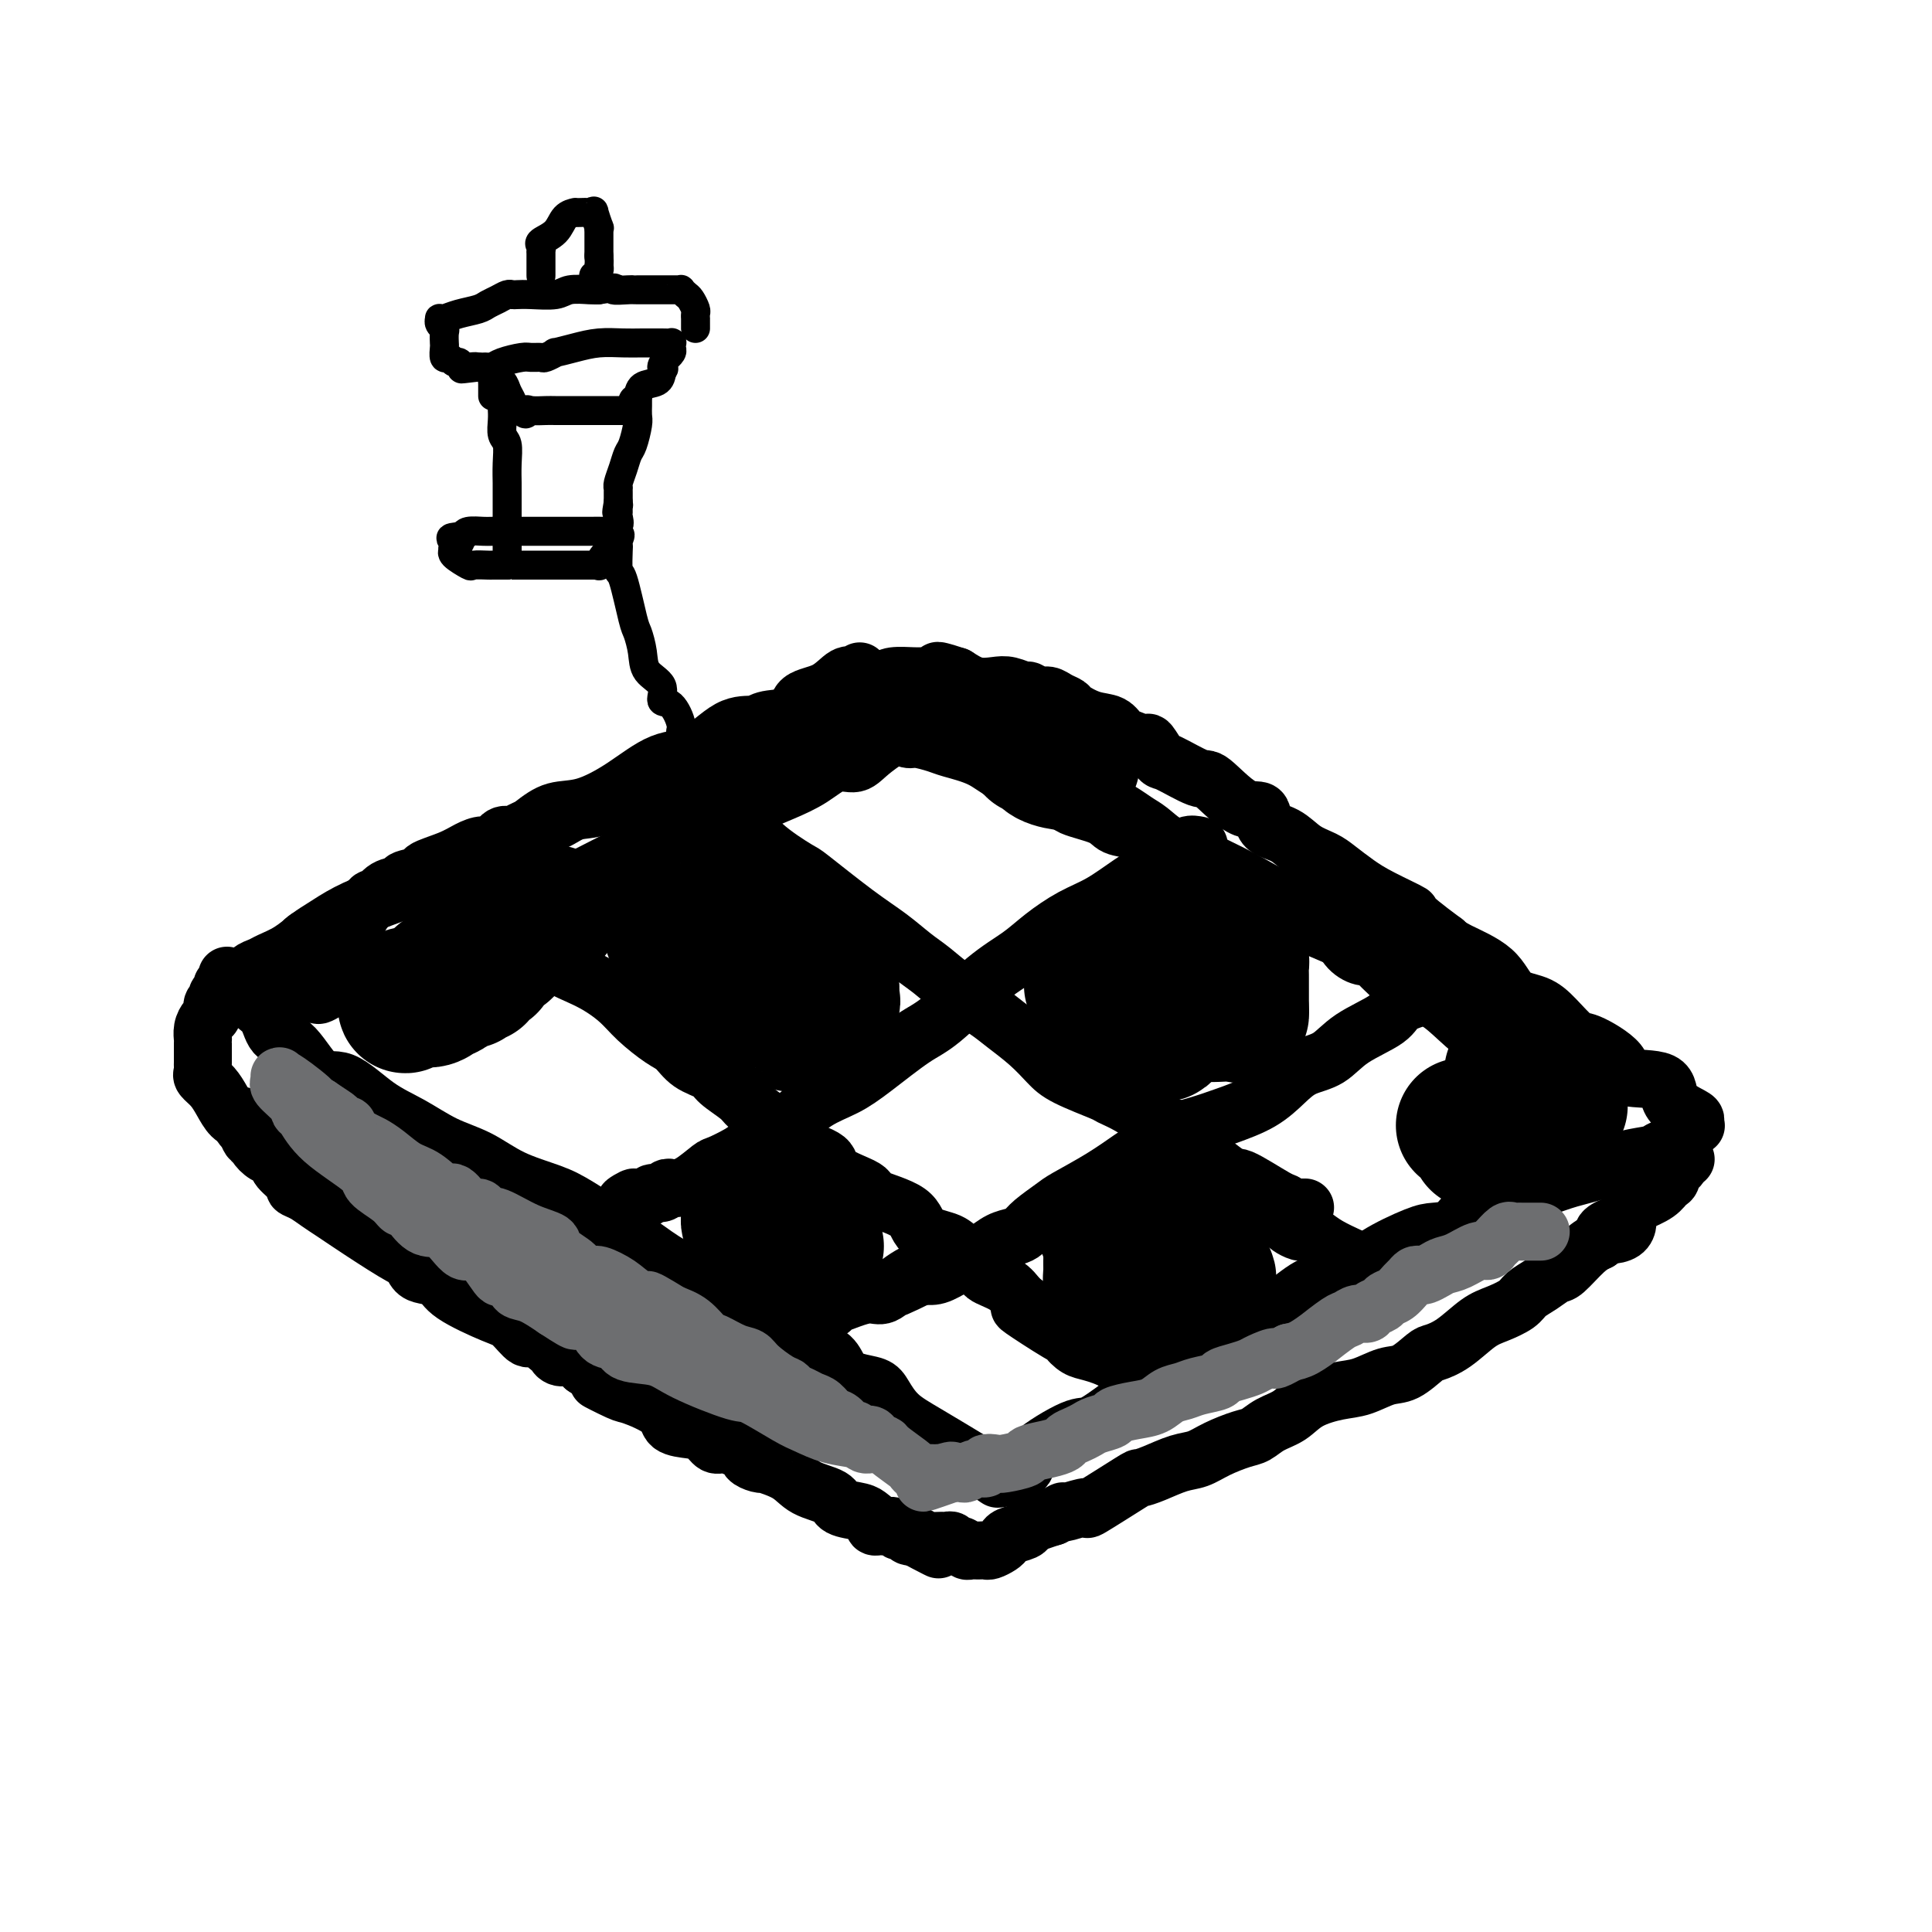 <svg viewBox='0 0 400 400' version='1.1' xmlns='http://www.w3.org/2000/svg' xmlns:xlink='http://www.w3.org/1999/xlink'><g fill='none' stroke='rgb(0,0,0)' stroke-width='12' stroke-linecap='round' stroke-linejoin='round'><path d='M178,139c-0.279,0.504 -0.557,1.007 -1,1c-0.443,-0.007 -1.050,-0.525 -2,0c-0.950,0.525 -2.245,2.092 -4,3c-1.755,0.908 -3.972,1.156 -5,2c-1.028,0.844 -0.867,2.282 -2,3c-1.133,0.718 -3.560,0.714 -5,1c-1.440,0.286 -1.894,0.862 -3,1c-1.106,0.138 -2.864,-0.162 -5,1c-2.136,1.162 -4.650,3.788 -7,5c-2.350,1.212 -4.534,1.012 -7,2c-2.466,0.988 -5.212,3.166 -8,5c-2.788,1.834 -5.619,3.325 -8,4c-2.381,0.675 -4.313,0.533 -6,1c-1.687,0.467 -3.130,1.542 -5,3c-1.870,1.458 -4.168,3.300 -6,4c-1.832,0.700 -3.199,0.259 -5,1c-1.801,0.741 -4.037,2.664 -6,4c-1.963,1.336 -3.655,2.086 -6,3c-2.345,0.914 -5.344,1.992 -8,3c-2.656,1.008 -4.970,1.948 -7,3c-2.030,1.052 -3.775,2.218 -5,3c-1.225,0.782 -1.929,1.179 -3,2c-1.071,0.821 -2.507,2.066 -4,3c-1.493,0.934 -3.041,1.556 -4,2c-0.959,0.444 -1.329,0.710 -2,1c-0.671,0.290 -1.644,0.603 -2,1c-0.356,0.397 -0.096,0.876 0,1c0.096,0.124 0.027,-0.107 0,0c-0.027,0.107 -0.014,0.554 0,1'/><path d='M52,203c-3.051,2.530 -0.677,1.856 0,2c0.677,0.144 -0.343,1.105 0,2c0.343,0.895 2.049,1.724 3,3c0.951,1.276 1.148,2.999 2,4c0.852,1.001 2.361,1.281 4,3c1.639,1.719 3.409,4.876 5,6c1.591,1.124 3.004,0.214 5,1c1.996,0.786 4.575,3.267 7,5c2.425,1.733 4.696,2.719 7,4c2.304,1.281 4.639,2.858 7,4c2.361,1.142 4.746,1.850 7,3c2.254,1.150 4.376,2.743 7,4c2.624,1.257 5.748,2.177 8,3c2.252,0.823 3.631,1.550 6,3c2.369,1.450 5.727,3.624 8,5c2.273,1.376 3.460,1.955 5,3c1.540,1.045 3.434,2.556 6,4c2.566,1.444 5.806,2.820 8,4c2.194,1.180 3.344,2.163 5,3c1.656,0.837 3.819,1.526 6,3c2.181,1.474 4.382,3.733 6,5c1.618,1.267 2.654,1.544 4,2c1.346,0.456 3.004,1.093 4,2c0.996,0.907 1.332,2.084 2,3c0.668,0.916 1.668,1.573 3,2c1.332,0.427 2.995,0.626 4,1c1.005,0.374 1.352,0.925 2,2c0.648,1.075 1.598,2.674 3,4c1.402,1.326 3.258,2.379 6,4c2.742,1.621 6.371,3.811 10,6'/><path d='M202,303c7.384,5.174 3.846,2.610 3,2c-0.846,-0.610 1.002,0.736 2,1c0.998,0.264 1.146,-0.553 2,-1c0.854,-0.447 2.414,-0.523 3,-1c0.586,-0.477 0.199,-1.356 2,-3c1.801,-1.644 5.789,-4.054 8,-5c2.211,-0.946 2.646,-0.428 4,-1c1.354,-0.572 3.628,-2.234 6,-4c2.372,-1.766 4.842,-3.634 7,-5c2.158,-1.366 4.005,-2.229 5,-3c0.995,-0.771 1.139,-1.450 2,-2c0.861,-0.550 2.440,-0.970 4,-2c1.560,-1.030 3.102,-2.669 5,-4c1.898,-1.331 4.152,-2.354 6,-3c1.848,-0.646 3.289,-0.916 5,-2c1.711,-1.084 3.692,-2.984 6,-4c2.308,-1.016 4.943,-1.149 7,-2c2.057,-0.851 3.536,-2.421 6,-4c2.464,-1.579 5.912,-3.169 8,-4c2.088,-0.831 2.818,-0.903 4,-1c1.182,-0.097 2.818,-0.218 4,-1c1.182,-0.782 1.909,-2.223 3,-3c1.091,-0.777 2.545,-0.888 4,-1'/><path d='M308,250c8.752,-4.225 4.131,-2.288 4,-2c-0.131,0.288 4.227,-1.075 7,-2c2.773,-0.925 3.959,-1.414 6,-2c2.041,-0.586 4.936,-1.271 7,-2c2.064,-0.729 3.297,-1.504 5,-2c1.703,-0.496 3.876,-0.714 5,-1c1.124,-0.286 1.200,-0.641 2,-1c0.800,-0.359 2.323,-0.723 3,-1c0.677,-0.277 0.507,-0.466 1,-1c0.493,-0.534 1.649,-1.414 2,-2c0.351,-0.586 -0.102,-0.877 0,-1c0.102,-0.123 0.758,-0.079 1,0c0.242,0.079 0.068,0.192 0,0c-0.068,-0.192 -0.030,-0.691 0,-1c0.030,-0.309 0.052,-0.430 -1,-1c-1.052,-0.570 -3.178,-1.590 -4,-3c-0.822,-1.410 -0.340,-3.212 -2,-4c-1.660,-0.788 -5.462,-0.563 -7,-1c-1.538,-0.437 -0.811,-1.535 -2,-3c-1.189,-1.465 -4.293,-3.296 -6,-4c-1.707,-0.704 -2.018,-0.281 -3,-1c-0.982,-0.719 -2.637,-2.581 -4,-4c-1.363,-1.419 -2.434,-2.397 -4,-3c-1.566,-0.603 -3.626,-0.832 -5,-2c-1.374,-1.168 -2.062,-3.276 -4,-5c-1.938,-1.724 -5.125,-3.064 -7,-4c-1.875,-0.936 -2.437,-1.468 -3,-2'/><path d='M299,195c-9.177,-6.784 -6.621,-5.743 -7,-6c-0.379,-0.257 -3.693,-1.811 -6,-3c-2.307,-1.189 -3.606,-2.013 -5,-3c-1.394,-0.987 -2.882,-2.135 -4,-3c-1.118,-0.865 -1.866,-1.445 -3,-2c-1.134,-0.555 -2.653,-1.086 -4,-2c-1.347,-0.914 -2.522,-2.211 -4,-3c-1.478,-0.789 -3.260,-1.070 -4,-2c-0.740,-0.930 -0.440,-2.509 -1,-3c-0.560,-0.491 -1.980,0.106 -4,-1c-2.020,-1.106 -4.639,-3.916 -6,-5c-1.361,-1.084 -1.462,-0.444 -3,-1c-1.538,-0.556 -4.513,-2.310 -6,-3c-1.487,-0.690 -1.487,-0.316 -2,-1c-0.513,-0.684 -1.539,-2.425 -2,-3c-0.461,-0.575 -0.355,0.016 -1,0c-0.645,-0.016 -2.040,-0.638 -3,-1c-0.960,-0.362 -1.485,-0.464 -2,-1c-0.515,-0.536 -1.020,-1.505 -2,-2c-0.980,-0.495 -2.437,-0.515 -4,-1c-1.563,-0.485 -3.233,-1.435 -4,-2c-0.767,-0.565 -0.629,-0.744 -1,-1c-0.371,-0.256 -1.249,-0.589 -2,-1c-0.751,-0.411 -1.373,-0.898 -2,-1c-0.627,-0.102 -1.258,0.183 -2,0c-0.742,-0.183 -1.594,-0.832 -2,-1c-0.406,-0.168 -0.366,0.146 -1,0c-0.634,-0.146 -1.943,-0.750 -3,-1c-1.057,-0.250 -1.861,-0.144 -3,0c-1.139,0.144 -2.611,0.327 -4,0c-1.389,-0.327 -2.694,-1.163 -4,-2'/><path d='M198,140c-6.594,-2.166 -3.080,-0.580 -2,0c1.080,0.580 -0.275,0.156 -1,0c-0.725,-0.156 -0.821,-0.042 -1,0c-0.179,0.042 -0.443,0.014 -1,0c-0.557,-0.014 -1.408,-0.014 -2,0c-0.592,0.014 -0.924,0.042 -2,0c-1.076,-0.042 -2.896,-0.153 -4,0c-1.104,0.153 -1.493,0.571 -2,1c-0.507,0.429 -1.132,0.869 -2,1c-0.868,0.131 -1.978,-0.045 -3,0c-1.022,0.045 -1.954,0.312 -3,1c-1.046,0.688 -2.206,1.796 -3,2c-0.794,0.204 -1.223,-0.496 -2,0c-0.777,0.496 -1.903,2.189 -3,3c-1.097,0.811 -2.164,0.740 -3,1c-0.836,0.260 -1.441,0.850 -2,1c-0.559,0.150 -1.071,-0.139 -2,0c-0.929,0.139 -2.274,0.707 -3,1c-0.726,0.293 -0.834,0.313 -2,1c-1.166,0.687 -3.392,2.042 -5,3c-1.608,0.958 -2.598,1.517 -3,2c-0.402,0.483 -0.215,0.888 -1,1c-0.785,0.112 -2.542,-0.069 -4,0c-1.458,0.069 -2.618,0.390 -4,1c-1.382,0.610 -2.988,1.510 -4,2c-1.012,0.490 -1.432,0.568 -2,1c-0.568,0.432 -1.284,1.216 -2,2'/><path d='M130,164c-7.527,3.362 -3.843,1.268 -3,1c0.843,-0.268 -1.153,1.290 -3,2c-1.847,0.710 -3.544,0.573 -5,1c-1.456,0.427 -2.669,1.419 -4,2c-1.331,0.581 -2.779,0.752 -4,1c-1.221,0.248 -2.213,0.574 -3,1c-0.787,0.426 -1.368,0.954 -2,1c-0.632,0.046 -1.314,-0.388 -2,0c-0.686,0.388 -1.377,1.599 -2,2c-0.623,0.401 -1.178,-0.009 -2,0c-0.822,0.009 -1.909,0.436 -3,1c-1.091,0.564 -2.185,1.265 -4,2c-1.815,0.735 -4.352,1.505 -5,2c-0.648,0.495 0.594,0.715 0,1c-0.594,0.285 -3.024,0.636 -4,1c-0.976,0.364 -0.499,0.742 -1,1c-0.501,0.258 -1.981,0.398 -3,1c-1.019,0.602 -1.578,1.668 -2,2c-0.422,0.332 -0.706,-0.071 -1,0c-0.294,0.071 -0.596,0.614 -1,1c-0.404,0.386 -0.910,0.614 -1,1c-0.090,0.386 0.236,0.930 0,1c-0.236,0.070 -1.034,-0.335 -2,0c-0.966,0.335 -2.101,1.409 -3,2c-0.899,0.591 -1.561,0.698 -2,1c-0.439,0.302 -0.656,0.799 -1,1c-0.344,0.201 -0.814,0.105 -1,0c-0.186,-0.105 -0.089,-0.221 0,0c0.089,0.221 0.168,0.777 0,1c-0.168,0.223 -0.584,0.111 -1,0'/><path d='M65,194c-3.786,2.107 -1.750,0.375 -1,0c0.750,-0.375 0.214,0.607 0,1c-0.214,0.393 -0.107,0.196 0,0'/><path d='M47,202c-0.033,0.303 -0.065,0.606 0,1c0.065,0.394 0.229,0.879 0,1c-0.229,0.121 -0.850,-0.123 -1,0c-0.150,0.123 0.171,0.614 0,1c-0.171,0.386 -0.833,0.666 -1,1c-0.167,0.334 0.162,0.722 0,1c-0.162,0.278 -0.814,0.446 -1,1c-0.186,0.554 0.094,1.492 0,2c-0.094,0.508 -0.561,0.584 -1,1c-0.439,0.416 -0.850,1.171 -1,2c-0.150,0.829 -0.040,1.731 0,2c0.040,0.269 0.011,-0.097 0,0c-0.011,0.097 -0.003,0.656 0,1c0.003,0.344 0.001,0.474 0,1c-0.001,0.526 -0.002,1.450 0,2c0.002,0.550 0.006,0.727 0,1c-0.006,0.273 -0.024,0.642 0,1c0.024,0.358 0.089,0.705 0,1c-0.089,0.295 -0.333,0.538 0,1c0.333,0.462 1.241,1.144 2,2c0.759,0.856 1.367,1.886 2,3c0.633,1.114 1.290,2.311 2,3c0.710,0.689 1.471,0.871 2,1c0.529,0.129 0.824,0.204 1,1c0.176,0.796 0.231,2.311 1,3c0.769,0.689 2.250,0.552 3,1c0.750,0.448 0.768,1.481 1,2c0.232,0.519 0.678,0.524 1,1c0.322,0.476 0.521,1.422 1,2c0.479,0.578 1.240,0.789 2,1'/><path d='M50,231c-0.208,0.665 -0.416,1.329 0,2c0.416,0.671 1.457,1.347 2,2c0.543,0.653 0.588,1.282 1,2c0.412,0.718 1.191,1.527 2,2c0.809,0.473 1.647,0.612 2,1c0.353,0.388 0.219,1.024 1,2c0.781,0.976 2.476,2.291 3,3c0.524,0.709 -0.121,0.813 0,1c0.121,0.187 1.010,0.457 2,1c0.990,0.543 2.083,1.359 3,2c0.917,0.641 1.660,1.107 3,2c1.340,0.893 3.278,2.215 6,4c2.722,1.785 6.228,4.035 8,5c1.772,0.965 1.810,0.644 2,1c0.190,0.356 0.533,1.388 1,2c0.467,0.612 1.058,0.806 2,1c0.942,0.194 2.235,0.390 3,1c0.765,0.610 1.003,1.635 3,3c1.997,1.365 5.751,3.071 8,4c2.249,0.929 2.991,1.081 4,2c1.009,0.919 2.286,2.604 3,3c0.714,0.396 0.866,-0.498 2,0c1.134,0.498 3.248,2.388 4,3c0.752,0.612 0.140,-0.052 0,0c-0.140,0.052 0.193,0.822 1,1c0.807,0.178 2.088,-0.235 3,0c0.912,0.235 1.456,1.117 2,2'/><path d='M121,283c9.433,6.134 4.017,3.468 3,3c-1.017,-0.468 2.367,1.261 4,2c1.633,0.739 1.515,0.487 3,1c1.485,0.513 4.572,1.791 6,3c1.428,1.209 1.197,2.347 2,3c0.803,0.653 2.641,0.819 4,1c1.359,0.181 2.239,0.377 3,1c0.761,0.623 1.404,1.672 2,2c0.596,0.328 1.147,-0.066 2,0c0.853,0.066 2.009,0.592 3,1c0.991,0.408 1.816,0.696 2,1c0.184,0.304 -0.274,0.622 0,1c0.274,0.378 1.281,0.815 2,1c0.719,0.185 1.149,0.118 1,0c-0.149,-0.118 -0.877,-0.288 0,0c0.877,0.288 3.359,1.033 5,2c1.641,0.967 2.443,2.157 4,3c1.557,0.843 3.871,1.339 5,2c1.129,0.661 1.072,1.487 2,2c0.928,0.513 2.840,0.712 4,1c1.160,0.288 1.567,0.666 2,1c0.433,0.334 0.893,0.624 1,1c0.107,0.376 -0.140,0.837 0,1c0.140,0.163 0.667,0.029 1,0c0.333,-0.029 0.470,0.049 1,0c0.530,-0.049 1.451,-0.223 2,0c0.549,0.223 0.724,0.843 1,1c0.276,0.157 0.651,-0.150 1,0c0.349,0.150 0.671,0.757 1,1c0.329,0.243 0.664,0.121 1,0'/><path d='M189,318c10.479,5.431 2.677,1.508 0,0c-2.677,-1.508 -0.230,-0.601 1,0c1.230,0.601 1.244,0.897 2,1c0.756,0.103 2.253,0.014 3,0c0.747,-0.014 0.743,0.048 1,0c0.257,-0.048 0.776,-0.205 1,0c0.224,0.205 0.154,0.773 0,1c-0.154,0.227 -0.392,0.113 0,0c0.392,-0.113 1.414,-0.226 2,0c0.586,0.226 0.735,0.793 1,1c0.265,0.207 0.648,0.056 1,0c0.352,-0.056 0.675,-0.018 1,0c0.325,0.018 0.651,0.016 1,0c0.349,-0.016 0.721,-0.046 1,0c0.279,0.046 0.464,0.167 1,0c0.536,-0.167 1.424,-0.622 2,-1c0.576,-0.378 0.839,-0.679 1,-1c0.161,-0.321 0.220,-0.663 1,-1c0.780,-0.337 2.281,-0.668 3,-1c0.719,-0.332 0.655,-0.666 1,-1c0.345,-0.334 1.099,-0.667 2,-1c0.901,-0.333 1.951,-0.667 3,-1'/><path d='M218,314c2.473,-1.331 2.155,-1.159 2,-1c-0.155,0.159 -0.149,0.306 1,0c1.149,-0.306 3.439,-1.065 4,-1c0.561,0.065 -0.608,0.953 1,0c1.608,-0.953 5.995,-3.746 8,-5c2.005,-1.254 1.630,-0.969 2,-1c0.370,-0.031 1.485,-0.380 3,-1c1.515,-0.620 3.431,-1.513 5,-2c1.569,-0.487 2.793,-0.567 4,-1c1.207,-0.433 2.399,-1.217 4,-2c1.601,-0.783 3.612,-1.564 5,-2c1.388,-0.436 2.152,-0.526 3,-1c0.848,-0.474 1.779,-1.330 3,-2c1.221,-0.670 2.731,-1.153 4,-2c1.269,-0.847 2.295,-2.056 4,-3c1.705,-0.944 4.089,-1.623 6,-2c1.911,-0.377 3.350,-0.454 5,-1c1.650,-0.546 3.511,-1.562 5,-2c1.489,-0.438 2.607,-0.299 4,-1c1.393,-0.701 3.060,-2.243 4,-3c0.940,-0.757 1.151,-0.731 2,-1c0.849,-0.269 2.334,-0.835 4,-2c1.666,-1.165 3.513,-2.931 5,-4c1.487,-1.069 2.615,-1.443 4,-2c1.385,-0.557 3.027,-1.298 4,-2c0.973,-0.702 1.279,-1.364 2,-2c0.721,-0.636 1.859,-1.245 3,-2c1.141,-0.755 2.285,-1.656 3,-2c0.715,-0.344 1.000,-0.131 2,-1c1.000,-0.869 2.714,-2.820 4,-4c1.286,-1.180 2.143,-1.590 3,-2'/><path d='M331,257c6.183,-4.688 1.642,-2.908 1,-2c-0.642,0.908 2.615,0.944 4,0c1.385,-0.944 0.897,-2.867 1,-4c0.103,-1.133 0.797,-1.474 2,-2c1.203,-0.526 2.914,-1.236 4,-2c1.086,-0.764 1.548,-1.580 2,-2c0.452,-0.420 0.895,-0.442 1,-1c0.105,-0.558 -0.129,-1.652 0,-2c0.129,-0.348 0.622,0.051 1,0c0.378,-0.051 0.640,-0.552 1,-1c0.360,-0.448 0.817,-0.842 1,-1c0.183,-0.158 0.091,-0.079 0,0'/><path d='M95,186c0.260,-0.035 0.520,-0.071 1,0c0.480,0.071 1.179,0.248 2,1c0.821,0.752 1.763,2.080 3,3c1.237,0.920 2.769,1.431 5,3c2.231,1.569 5.160,4.196 8,6c2.840,1.804 5.589,2.786 8,4c2.411,1.214 4.482,2.661 6,4c1.518,1.339 2.484,2.572 4,4c1.516,1.428 3.583,3.053 5,4c1.417,0.947 2.183,1.216 3,2c0.817,0.784 1.684,2.082 3,3c1.316,0.918 3.081,1.454 4,2c0.919,0.546 0.991,1.101 2,2c1.009,0.899 2.954,2.141 4,3c1.046,0.859 1.192,1.335 2,2c0.808,0.665 2.277,1.519 4,3c1.723,1.481 3.699,3.590 6,5c2.301,1.410 4.928,2.123 6,3c1.072,0.877 0.588,1.919 2,3c1.412,1.081 4.721,2.201 6,3c1.279,0.799 0.528,1.277 2,2c1.472,0.723 5.166,1.692 7,3c1.834,1.308 1.809,2.955 3,4c1.191,1.045 3.600,1.486 5,2c1.400,0.514 1.792,1.099 3,2c1.208,0.901 3.231,2.118 4,3c0.769,0.882 0.284,1.430 1,2c0.716,0.570 2.633,1.163 4,2c1.367,0.837 2.183,1.919 3,3'/><path d='M211,269c18.343,13.513 6.200,5.797 2,3c-4.200,-2.797 -0.456,-0.673 1,0c1.456,0.673 0.623,-0.105 1,0c0.377,0.105 1.963,1.093 3,2c1.037,0.907 1.525,1.734 2,2c0.475,0.266 0.938,-0.029 1,0c0.062,0.029 -0.276,0.382 0,1c0.276,0.618 1.166,1.500 2,2c0.834,0.500 1.610,0.617 3,1c1.390,0.383 3.392,1.031 5,2c1.608,0.969 2.823,2.260 4,3c1.177,0.740 2.317,0.930 3,1c0.683,0.070 0.909,0.020 1,0c0.091,-0.020 0.045,-0.010 0,0'/><path d='M147,164c-0.066,-0.202 -0.131,-0.404 0,0c0.131,0.404 0.460,1.415 1,2c0.540,0.585 1.291,0.746 2,1c0.709,0.254 1.377,0.602 2,1c0.623,0.398 1.200,0.847 2,2c0.800,1.153 1.823,3.010 4,5c2.177,1.990 5.510,4.111 7,5c1.490,0.889 1.139,0.544 3,2c1.861,1.456 5.934,4.713 9,7c3.066,2.287 5.125,3.603 7,5c1.875,1.397 3.567,2.876 5,4c1.433,1.124 2.606,1.892 4,3c1.394,1.108 3.010,2.555 5,4c1.990,1.445 4.356,2.889 6,4c1.644,1.111 2.567,1.888 4,3c1.433,1.112 3.376,2.559 5,4c1.624,1.441 2.930,2.874 4,4c1.070,1.126 1.905,1.944 4,3c2.095,1.056 5.450,2.352 7,3c1.550,0.648 1.295,0.650 2,1c0.705,0.350 2.371,1.050 4,2c1.629,0.950 3.223,2.152 5,3c1.777,0.848 3.738,1.343 5,2c1.262,0.657 1.824,1.477 2,2c0.176,0.523 -0.035,0.748 0,1c0.035,0.252 0.317,0.529 1,1c0.683,0.471 1.767,1.134 3,2c1.233,0.866 2.617,1.933 4,3'/><path d='M254,243c1.835,1.388 1.423,0.358 3,1c1.577,0.642 5.142,2.957 7,4c1.858,1.043 2.008,0.815 2,1c-0.008,0.185 -0.173,0.781 0,1c0.173,0.219 0.686,0.059 1,0c0.314,-0.059 0.431,-0.016 1,0c0.569,0.016 1.591,0.005 2,0c0.409,-0.005 0.204,-0.002 0,0'/><path d='M203,143c-0.003,0.406 -0.006,0.813 0,1c0.006,0.187 0.023,0.155 0,1c-0.023,0.845 -0.084,2.569 1,4c1.084,1.431 3.314,2.570 5,4c1.686,1.430 2.829,3.149 4,4c1.171,0.851 2.371,0.832 4,2c1.629,1.168 3.687,3.524 6,5c2.313,1.476 4.881,2.072 7,3c2.119,0.928 3.791,2.188 5,3c1.209,0.812 1.956,1.177 3,2c1.044,0.823 2.383,2.104 4,3c1.617,0.896 3.510,1.405 5,2c1.490,0.595 2.577,1.275 4,2c1.423,0.725 3.182,1.495 6,3c2.818,1.505 6.695,3.746 9,5c2.305,1.254 3.039,1.522 4,2c0.961,0.478 2.148,1.165 3,2c0.852,0.835 1.370,1.817 2,2c0.630,0.183 1.372,-0.433 2,0c0.628,0.433 1.143,1.914 2,3c0.857,1.086 2.055,1.775 3,2c0.945,0.225 1.638,-0.016 2,0c0.362,0.016 0.395,0.289 1,1c0.605,0.711 1.782,1.862 3,3c1.218,1.138 2.477,2.265 4,3c1.523,0.735 3.312,1.078 5,2c1.688,0.922 3.277,2.422 5,4c1.723,1.578 3.579,3.232 5,4c1.421,0.768 2.406,0.648 3,1c0.594,0.352 0.797,1.176 1,2'/><path d='M311,218c6.505,4.937 2.268,2.781 1,2c-1.268,-0.781 0.434,-0.186 1,0c0.566,0.186 -0.003,-0.037 0,0c0.003,0.037 0.578,0.335 1,1c0.422,0.665 0.691,1.699 1,2c0.309,0.301 0.657,-0.129 1,0c0.343,0.129 0.679,0.818 1,1c0.321,0.182 0.625,-0.143 1,0c0.375,0.143 0.821,0.755 1,1c0.179,0.245 0.089,0.122 0,0'/><path d='M303,199c0.239,0.017 0.478,0.035 0,0c-0.478,-0.035 -1.672,-0.122 -2,0c-0.328,0.122 0.210,0.455 0,1c-0.210,0.545 -1.168,1.303 -2,2c-0.832,0.697 -1.538,1.333 -2,2c-0.462,0.667 -0.681,1.366 -2,2c-1.319,0.634 -3.738,1.205 -5,2c-1.262,0.795 -1.365,1.815 -3,3c-1.635,1.185 -4.801,2.537 -7,4c-2.199,1.463 -3.430,3.039 -5,4c-1.570,0.961 -3.478,1.307 -5,2c-1.522,0.693 -2.657,1.731 -4,3c-1.343,1.269 -2.895,2.767 -5,4c-2.105,1.233 -4.763,2.202 -7,3c-2.237,0.798 -4.051,1.427 -6,2c-1.949,0.573 -4.031,1.092 -6,2c-1.969,0.908 -3.824,2.206 -5,3c-1.176,0.794 -1.674,1.084 -3,2c-1.326,0.916 -3.482,2.459 -6,4c-2.518,1.541 -5.398,3.082 -7,4c-1.602,0.918 -1.926,1.215 -3,2c-1.074,0.785 -2.897,2.060 -4,3c-1.103,0.940 -1.487,1.547 -2,2c-0.513,0.453 -1.154,0.754 -2,1c-0.846,0.246 -1.896,0.437 -3,1c-1.104,0.563 -2.263,1.496 -3,2c-0.737,0.504 -1.053,0.578 -2,1c-0.947,0.422 -2.524,1.190 -4,2c-1.476,0.810 -2.850,1.660 -4,2c-1.150,0.340 -2.075,0.170 -3,0'/><path d='M191,264c-11.216,5.558 -4.258,1.454 -2,0c2.258,-1.454 -0.186,-0.256 -2,1c-1.814,1.256 -2.998,2.570 -4,3c-1.002,0.430 -1.824,-0.025 -3,0c-1.176,0.025 -2.707,0.528 -4,1c-1.293,0.472 -2.346,0.911 -3,1c-0.654,0.089 -0.907,-0.172 -1,0c-0.093,0.172 -0.025,0.777 0,1c0.025,0.223 0.007,0.064 0,0c-0.007,-0.064 -0.004,-0.032 0,0'/><path d='M248,175c0.198,0.041 0.397,0.082 0,0c-0.397,-0.082 -1.388,-0.286 -2,0c-0.612,0.286 -0.843,1.062 -2,2c-1.157,0.938 -3.239,2.039 -5,3c-1.761,0.961 -3.200,1.782 -5,3c-1.800,1.218 -3.961,2.831 -6,4c-2.039,1.169 -3.956,1.892 -6,3c-2.044,1.108 -4.216,2.601 -6,4c-1.784,1.399 -3.179,2.706 -5,4c-1.821,1.294 -4.067,2.577 -7,5c-2.933,2.423 -6.551,5.988 -9,8c-2.449,2.012 -3.727,2.472 -6,4c-2.273,1.528 -5.540,4.123 -8,6c-2.460,1.877 -4.112,3.034 -6,4c-1.888,0.966 -4.012,1.739 -6,3c-1.988,1.261 -3.839,3.011 -5,4c-1.161,0.989 -1.632,1.219 -3,2c-1.368,0.781 -3.633,2.115 -5,3c-1.367,0.885 -1.837,1.323 -3,2c-1.163,0.677 -3.018,1.593 -4,2c-0.982,0.407 -1.089,0.304 -2,1c-0.911,0.696 -2.624,2.191 -4,3c-1.376,0.809 -2.414,0.934 -3,1c-0.586,0.066 -0.720,0.074 -1,0c-0.280,-0.074 -0.708,-0.230 -1,0c-0.292,0.230 -0.449,0.845 -1,1c-0.551,0.155 -1.494,-0.151 -2,0c-0.506,0.151 -0.573,0.757 -1,1c-0.427,0.243 -1.213,0.121 -2,0'/><path d='M132,248c-4.655,2.107 -1.792,0.375 -1,0c0.792,-0.375 -0.488,0.607 -1,1c-0.512,0.393 -0.256,0.196 0,0'/><path d='M198,145c-0.527,-0.021 -1.054,-0.043 -1,0c0.054,0.043 0.689,0.149 0,1c-0.689,0.851 -2.704,2.446 -4,3c-1.296,0.554 -1.875,0.066 -4,1c-2.125,0.934 -5.798,3.289 -8,5c-2.202,1.711 -2.933,2.779 -4,3c-1.067,0.221 -2.470,-0.404 -4,0c-1.530,0.404 -3.186,1.837 -5,3c-1.814,1.163 -3.786,2.054 -6,3c-2.214,0.946 -4.670,1.945 -7,3c-2.330,1.055 -4.535,2.167 -7,3c-2.465,0.833 -5.189,1.387 -7,2c-1.811,0.613 -2.710,1.284 -4,2c-1.290,0.716 -2.970,1.477 -4,2c-1.030,0.523 -1.409,0.807 -2,1c-0.591,0.193 -1.392,0.293 -3,1c-1.608,0.707 -4.023,2.020 -6,3c-1.977,0.980 -3.518,1.628 -5,2c-1.482,0.372 -2.906,0.470 -4,1c-1.094,0.530 -1.857,1.493 -3,2c-1.143,0.507 -2.666,0.558 -4,1c-1.334,0.442 -2.481,1.274 -4,2c-1.519,0.726 -3.411,1.347 -5,2c-1.589,0.653 -2.873,1.340 -4,2c-1.127,0.660 -2.095,1.294 -3,2c-0.905,0.706 -1.748,1.485 -3,2c-1.252,0.515 -2.913,0.767 -4,1c-1.087,0.233 -1.600,0.447 -3,1c-1.400,0.553 -3.686,1.444 -5,2c-1.314,0.556 -1.657,0.778 -2,1'/><path d='M73,202c-16.692,7.013 -6.421,2.545 -3,1c3.421,-1.545 -0.006,-0.166 -2,1c-1.994,1.166 -2.555,2.120 -2,2c0.555,-0.120 2.225,-1.313 4,-2c1.775,-0.687 3.653,-0.869 5,-1c1.347,-0.131 2.161,-0.210 4,-1c1.839,-0.790 4.704,-2.290 7,-3c2.296,-0.710 4.024,-0.631 6,-1c1.976,-0.369 4.199,-1.186 6,-2c1.801,-0.814 3.179,-1.626 4,-2c0.821,-0.374 1.084,-0.311 2,-1c0.916,-0.689 2.484,-2.130 4,-3c1.516,-0.870 2.979,-1.170 4,-2c1.021,-0.830 1.600,-2.189 3,-3c1.400,-0.811 3.620,-1.075 6,-2c2.380,-0.925 4.921,-2.511 6,-3c1.079,-0.489 0.695,0.117 1,0c0.305,-0.117 1.298,-0.959 2,-2c0.702,-1.041 1.112,-2.280 2,-3c0.888,-0.720 2.254,-0.920 4,-2c1.746,-1.080 3.873,-3.040 6,-5'/><path d='M142,168c7.325,-4.402 3.637,-1.407 3,-1c-0.637,0.407 1.778,-1.773 3,-3c1.222,-1.227 1.251,-1.499 2,-2c0.749,-0.501 2.216,-1.229 4,-2c1.784,-0.771 3.883,-1.584 5,-2c1.117,-0.416 1.253,-0.436 2,-1c0.747,-0.564 2.106,-1.671 3,-2c0.894,-0.329 1.324,0.122 2,0c0.676,-0.122 1.598,-0.816 2,-1c0.402,-0.184 0.283,0.143 1,0c0.717,-0.143 2.270,-0.756 3,-1c0.730,-0.244 0.637,-0.118 1,0c0.363,0.118 1.181,0.228 2,0c0.819,-0.228 1.640,-0.794 2,-1c0.360,-0.206 0.261,-0.051 1,0c0.739,0.051 2.317,-0.001 3,0c0.683,0.001 0.469,0.056 1,0c0.531,-0.056 1.805,-0.223 3,0c1.195,0.223 2.311,0.835 3,1c0.689,0.165 0.952,-0.118 2,0c1.048,0.118 2.882,0.635 4,1c1.118,0.365 1.519,0.577 3,1c1.481,0.423 4.041,1.058 6,2c1.959,0.942 3.316,2.191 5,3c1.684,0.809 3.695,1.176 6,2c2.305,0.824 4.903,2.104 6,3c1.097,0.896 0.692,1.409 2,2c1.308,0.591 4.330,1.262 6,2c1.670,0.738 1.988,1.545 3,2c1.012,0.455 2.718,0.559 4,1c1.282,0.441 2.141,1.221 3,2'/><path d='M238,174c9.200,3.678 5.701,1.874 5,2c-0.701,0.126 1.397,2.183 3,3c1.603,0.817 2.712,0.394 4,1c1.288,0.606 2.756,2.242 4,3c1.244,0.758 2.265,0.638 3,1c0.735,0.362 1.186,1.204 2,2c0.814,0.796 1.993,1.545 3,2c1.007,0.455 1.843,0.616 3,1c1.157,0.384 2.633,0.991 5,2c2.367,1.009 5.623,2.420 7,3c1.377,0.580 0.874,0.329 2,1c1.126,0.671 3.881,2.263 5,3c1.119,0.737 0.603,0.617 1,1c0.397,0.383 1.708,1.267 3,2c1.292,0.733 2.564,1.313 4,2c1.436,0.687 3.035,1.479 5,3c1.965,1.521 4.295,3.770 6,5c1.705,1.230 2.786,1.443 4,2c1.214,0.557 2.563,1.460 3,2c0.437,0.540 -0.037,0.716 0,1c0.037,0.284 0.584,0.676 1,1c0.416,0.324 0.699,0.582 2,1c1.301,0.418 3.619,0.997 5,2c1.381,1.003 1.823,2.429 2,3c0.177,0.571 0.088,0.285 0,0'/><path d='M264,251c0.326,0.332 0.651,0.663 1,1c0.349,0.337 0.721,0.679 1,1c0.279,0.321 0.466,0.621 1,1c0.534,0.379 1.417,0.836 2,1c0.583,0.164 0.868,0.035 1,0c0.132,-0.035 0.113,0.022 0,0c-0.113,-0.022 -0.320,-0.125 0,0c0.320,0.125 1.168,0.477 2,1c0.832,0.523 1.647,1.218 3,2c1.353,0.782 3.244,1.652 4,2c0.756,0.348 0.378,0.174 0,0'/></g>
<g fill='none' stroke='rgb(0,0,0)' stroke-width='28' stroke-linecap='round' stroke-linejoin='round'><path d='M139,193c0.244,-0.304 0.488,-0.607 1,0c0.512,0.607 1.292,2.126 2,3c0.708,0.874 1.344,1.105 2,2c0.656,0.895 1.331,2.454 2,3c0.669,0.546 1.332,0.080 2,1c0.668,0.920 1.342,3.226 2,4c0.658,0.774 1.300,0.015 2,0c0.700,-0.015 1.457,0.713 2,1c0.543,0.287 0.871,0.131 1,0c0.129,-0.131 0.059,-0.239 0,0c-0.059,0.239 -0.107,0.824 0,1c0.107,0.176 0.368,-0.058 1,0c0.632,0.058 1.635,0.408 3,1c1.365,0.592 3.090,1.426 4,2c0.910,0.574 1.003,0.887 1,1c-0.003,0.113 -0.104,0.026 0,0c0.104,-0.026 0.413,0.008 1,0c0.587,-0.008 1.453,-0.058 2,0c0.547,0.058 0.773,0.223 1,0c0.227,-0.223 0.453,-0.833 1,-1c0.547,-0.167 1.415,0.110 2,0c0.585,-0.110 0.888,-0.607 1,-1c0.112,-0.393 0.032,-0.684 0,-1c-0.032,-0.316 -0.016,-0.658 0,-1'/><path d='M172,208c0.782,-0.813 0.237,-0.845 0,-1c-0.237,-0.155 -0.165,-0.435 0,-1c0.165,-0.565 0.422,-1.417 0,-2c-0.422,-0.583 -1.524,-0.898 -3,-2c-1.476,-1.102 -3.326,-2.992 -4,-4c-0.674,-1.008 -0.173,-1.135 -1,-2c-0.827,-0.865 -2.981,-2.469 -4,-3c-1.019,-0.531 -0.903,0.012 -1,0c-0.097,-0.012 -0.407,-0.580 -1,-1c-0.593,-0.420 -1.469,-0.690 -2,-1c-0.531,-0.310 -0.717,-0.658 -1,-1c-0.283,-0.342 -0.664,-0.679 -1,-1c-0.336,-0.321 -0.629,-0.625 -1,-1c-0.371,-0.375 -0.820,-0.821 -1,-1c-0.180,-0.179 -0.090,-0.089 0,0'/><path d='M230,199c0.758,0.006 1.516,0.011 2,0c0.484,-0.011 0.696,-0.039 1,0c0.304,0.039 0.702,0.145 1,0c0.298,-0.145 0.496,-0.540 1,-1c0.504,-0.460 1.315,-0.985 2,-2c0.685,-1.015 1.244,-2.520 2,-3c0.756,-0.480 1.707,0.067 2,0c0.293,-0.067 -0.073,-0.747 0,-1c0.073,-0.253 0.586,-0.079 1,0c0.414,0.079 0.729,0.062 1,0c0.271,-0.062 0.497,-0.170 1,0c0.503,0.170 1.282,0.619 2,1c0.718,0.381 1.376,0.694 2,1c0.624,0.306 1.214,0.607 2,1c0.786,0.393 1.769,0.880 2,1c0.231,0.120 -0.288,-0.126 0,0c0.288,0.126 1.384,0.624 2,1c0.616,0.376 0.754,0.628 1,1c0.246,0.372 0.602,0.863 1,1c0.398,0.137 0.839,-0.081 1,0c0.161,0.081 0.043,0.459 0,1c-0.043,0.541 -0.012,1.244 0,2c0.012,0.756 0.003,1.564 0,2c-0.003,0.436 -0.001,0.498 0,1c0.001,0.502 0.000,1.443 0,2c-0.000,0.557 -0.000,0.731 0,1c0.000,0.269 0.000,0.635 0,1'/><path d='M257,209c0.128,1.774 -0.052,1.207 -1,1c-0.948,-0.207 -2.663,-0.056 -4,0c-1.337,0.056 -2.295,0.015 -3,0c-0.705,-0.015 -1.159,-0.004 -2,0c-0.841,0.004 -2.071,0.001 -3,0c-0.929,-0.001 -1.557,-0.001 -2,0c-0.443,0.001 -0.699,0.002 -1,0c-0.301,-0.002 -0.646,-0.007 -1,0c-0.354,0.007 -0.718,0.026 -1,0c-0.282,-0.026 -0.482,-0.097 -1,0c-0.518,0.097 -1.355,0.362 -2,0c-0.645,-0.362 -1.099,-1.350 -2,-2c-0.901,-0.650 -2.248,-0.963 -3,-1c-0.752,-0.037 -0.909,0.201 -1,0c-0.091,-0.201 -0.114,-0.842 0,-1c0.114,-0.158 0.367,0.168 0,0c-0.367,-0.168 -1.352,-0.830 -2,-1c-0.648,-0.170 -0.957,0.150 -1,0c-0.043,-0.150 0.181,-0.771 0,-1c-0.181,-0.229 -0.766,-0.065 -1,0c-0.234,0.065 -0.117,0.033 0,0'/><path d='M229,255c0.408,0.030 0.816,0.061 1,0c0.184,-0.061 0.143,-0.212 1,0c0.857,0.212 2.611,0.789 4,0c1.389,-0.789 2.413,-2.943 3,-4c0.587,-1.057 0.736,-1.017 1,-1c0.264,0.017 0.643,0.010 1,0c0.357,-0.010 0.691,-0.022 1,0c0.309,0.022 0.592,0.079 1,0c0.408,-0.079 0.939,-0.293 1,0c0.061,0.293 -0.349,1.094 0,2c0.349,0.906 1.456,1.917 2,3c0.544,1.083 0.524,2.238 1,3c0.476,0.762 1.447,1.132 2,2c0.553,0.868 0.686,2.236 1,3c0.314,0.764 0.808,0.926 1,1c0.192,0.074 0.082,0.061 0,0c-0.082,-0.061 -0.137,-0.170 0,0c0.137,0.170 0.465,0.620 0,1c-0.465,0.380 -1.723,0.689 -2,1c-0.277,0.311 0.425,0.622 0,1c-0.425,0.378 -1.979,0.822 -3,1c-1.021,0.178 -1.511,0.089 -2,0'/><path d='M243,268c-1.566,0.773 -2.481,0.204 -3,0c-0.519,-0.204 -0.643,-0.045 -1,0c-0.357,0.045 -0.946,-0.026 -1,0c-0.054,0.026 0.427,0.148 0,0c-0.427,-0.148 -1.760,-0.564 -3,-1c-1.240,-0.436 -2.385,-0.890 -3,-1c-0.615,-0.110 -0.701,0.126 -1,0c-0.299,-0.126 -0.812,-0.612 -1,-1c-0.188,-0.388 -0.050,-0.679 0,-1c0.050,-0.321 0.013,-0.674 0,-1c-0.013,-0.326 -0.004,-0.626 0,-1c0.004,-0.374 0.001,-0.821 0,-1c-0.001,-0.179 -0.001,-0.089 0,0'/><path d='M169,258c-0.109,0.196 -0.218,0.392 -1,0c-0.782,-0.392 -2.237,-1.373 -3,-2c-0.763,-0.627 -0.834,-0.900 -1,-1c-0.166,-0.100 -0.427,-0.026 -1,0c-0.573,0.026 -1.458,0.004 -2,0c-0.542,-0.004 -0.740,0.009 -1,0c-0.260,-0.009 -0.581,-0.040 -1,0c-0.419,0.040 -0.935,0.152 -1,0c-0.065,-0.152 0.322,-0.566 0,-1c-0.322,-0.434 -1.354,-0.887 -2,-1c-0.646,-0.113 -0.905,0.114 -1,0c-0.095,-0.114 -0.026,-0.569 0,-1c0.026,-0.431 0.007,-0.837 0,-1c-0.007,-0.163 -0.004,-0.081 0,0'/><path d='M236,215c0.253,0.128 0.506,0.256 1,0c0.494,-0.256 1.231,-0.895 2,-1c0.769,-0.105 1.572,0.323 2,0c0.428,-0.323 0.483,-1.397 1,-2c0.517,-0.603 1.498,-0.736 2,-1c0.502,-0.264 0.527,-0.659 1,-1c0.473,-0.341 1.395,-0.627 2,-1c0.605,-0.373 0.894,-0.831 1,-1c0.106,-0.169 0.030,-0.048 0,0c-0.030,0.048 -0.015,0.024 0,0'/><path d='M313,222c0.336,0.444 0.672,0.888 1,1c0.328,0.112 0.648,-0.107 1,0c0.352,0.107 0.737,0.539 1,1c0.263,0.461 0.403,0.950 1,1c0.597,0.050 1.652,-0.341 2,0c0.348,0.341 -0.012,1.412 0,2c0.012,0.588 0.395,0.694 1,1c0.605,0.306 1.432,0.813 2,1c0.568,0.187 0.877,0.053 1,0c0.123,-0.053 0.062,-0.027 0,0'/><path d='M101,200c0.232,-0.081 0.465,-0.162 0,0c-0.465,0.162 -1.627,0.565 -2,1c-0.373,0.435 0.042,0.900 0,1c-0.042,0.100 -0.540,-0.166 -1,0c-0.460,0.166 -0.882,0.766 -1,1c-0.118,0.234 0.067,0.104 0,0c-0.067,-0.104 -0.387,-0.182 -1,0c-0.613,0.182 -1.518,0.622 -2,1c-0.482,0.378 -0.539,0.693 -1,1c-0.461,0.307 -1.324,0.605 -2,1c-0.676,0.395 -1.164,0.887 -2,1c-0.836,0.113 -2.021,-0.153 -3,0c-0.979,0.153 -1.753,0.724 -2,1c-0.247,0.276 0.034,0.257 0,0c-0.034,-0.257 -0.384,-0.750 0,-1c0.384,-0.250 1.503,-0.256 3,-1c1.497,-0.744 3.373,-2.227 4,-3c0.627,-0.773 0.007,-0.837 1,-1c0.993,-0.163 3.600,-0.425 5,-1c1.400,-0.575 1.592,-1.463 2,-2c0.408,-0.537 1.033,-0.721 2,-1c0.967,-0.279 2.276,-0.651 3,-1c0.724,-0.349 0.862,-0.674 1,-1'/><path d='M105,196c3.173,-2.127 1.607,-1.946 1,-2c-0.607,-0.054 -0.253,-0.344 0,-1c0.253,-0.656 0.405,-1.679 1,-2c0.595,-0.321 1.634,0.058 2,0c0.366,-0.058 0.060,-0.554 1,-1c0.940,-0.446 3.126,-0.842 4,-1c0.874,-0.158 0.437,-0.079 0,0'/><path d='M214,154c-0.083,0.475 -0.166,0.950 0,1c0.166,0.050 0.580,-0.326 1,0c0.420,0.326 0.844,1.356 2,2c1.156,0.644 3.042,0.904 4,1c0.958,0.096 0.988,0.027 1,0c0.012,-0.027 0.006,-0.014 0,0'/><path d='M303,233c0.340,-0.024 0.679,-0.048 1,0c0.321,0.048 0.622,0.167 1,0c0.378,-0.167 0.833,-0.622 1,0c0.167,0.622 0.048,2.321 0,3c-0.048,0.679 -0.024,0.340 0,0'/></g>
<g fill='none' stroke='rgb(109,110,112)' stroke-width='12' stroke-linecap='round' stroke-linejoin='round'><path d='M319,255c-0.333,-0.000 -0.667,-0.000 -1,0c-0.333,0.000 -0.667,0.001 -1,0c-0.333,-0.001 -0.666,-0.002 -1,0c-0.334,0.002 -0.671,0.007 -1,0c-0.329,-0.007 -0.652,-0.028 -1,0c-0.348,0.028 -0.723,0.103 -1,0c-0.277,-0.103 -0.457,-0.383 -1,0c-0.543,0.383 -1.450,1.430 -2,2c-0.550,0.570 -0.742,0.664 -1,1c-0.258,0.336 -0.583,0.916 -1,1c-0.417,0.084 -0.928,-0.328 -2,0c-1.072,0.328 -2.707,1.394 -4,2c-1.293,0.606 -2.244,0.750 -3,1c-0.756,0.250 -1.316,0.606 -2,1c-0.684,0.394 -1.492,0.825 -2,1c-0.508,0.175 -0.716,0.092 -1,0c-0.284,-0.092 -0.643,-0.193 -1,0c-0.357,0.193 -0.710,0.682 -1,1c-0.290,0.318 -0.515,0.466 -1,1c-0.485,0.534 -1.228,1.453 -2,2c-0.772,0.547 -1.572,0.720 -2,1c-0.428,0.280 -0.486,0.667 -1,1c-0.514,0.333 -1.486,0.612 -2,1c-0.514,0.388 -0.570,0.886 -1,1c-0.430,0.114 -1.233,-0.157 -2,0c-0.767,0.157 -1.496,0.742 -2,1c-0.504,0.258 -0.781,0.188 -2,1c-1.219,0.812 -3.378,2.506 -4,3c-0.622,0.494 0.294,-0.213 0,0c-0.294,0.213 -1.798,1.347 -3,2c-1.202,0.653 -2.101,0.827 -3,1'/><path d='M267,280c-4.388,2.499 -2.858,1.247 -3,1c-0.142,-0.247 -1.958,0.511 -3,1c-1.042,0.489 -1.311,0.708 -2,1c-0.689,0.292 -1.797,0.656 -3,1c-1.203,0.344 -2.499,0.669 -3,1c-0.501,0.331 -0.205,0.670 -1,1c-0.795,0.330 -2.679,0.652 -4,1c-1.321,0.348 -2.078,0.723 -3,1c-0.922,0.277 -2.010,0.455 -3,1c-0.990,0.545 -1.883,1.455 -3,2c-1.117,0.545 -2.459,0.723 -4,1c-1.541,0.277 -3.280,0.651 -4,1c-0.720,0.349 -0.421,0.671 -1,1c-0.579,0.329 -2.038,0.666 -3,1c-0.962,0.334 -1.428,0.667 -2,1c-0.572,0.333 -1.250,0.667 -2,1c-0.750,0.333 -1.570,0.666 -2,1c-0.430,0.334 -0.469,0.667 -1,1c-0.531,0.333 -1.556,0.664 -3,1c-1.444,0.336 -3.309,0.677 -4,1c-0.691,0.323 -0.208,0.626 -1,1c-0.792,0.374 -2.859,0.817 -4,1c-1.141,0.183 -1.356,0.105 -2,0c-0.644,-0.105 -1.716,-0.238 -2,0c-0.284,0.238 0.219,0.848 0,1c-0.219,0.152 -1.162,-0.155 -2,0c-0.838,0.155 -1.572,0.773 -2,1c-0.428,0.227 -0.551,0.065 -1,0c-0.449,-0.065 -1.225,-0.032 -2,0'/><path d='M197,305c-10.991,3.868 -3.469,1.036 -1,0c2.469,-1.036 -0.116,-0.278 -1,0c-0.884,0.278 -0.068,0.075 0,0c0.068,-0.075 -0.613,-0.024 -1,0c-0.387,0.024 -0.482,0.019 -1,0c-0.518,-0.019 -1.460,-0.054 -2,0c-0.540,0.054 -0.679,0.197 -1,0c-0.321,-0.197 -0.826,-0.735 -1,-1c-0.174,-0.265 -0.019,-0.257 -1,-1c-0.981,-0.743 -3.097,-2.236 -4,-3c-0.903,-0.764 -0.591,-0.797 -1,-1c-0.409,-0.203 -1.537,-0.574 -2,-1c-0.463,-0.426 -0.259,-0.906 -1,-1c-0.741,-0.094 -2.425,0.197 -3,0c-0.575,-0.197 -0.041,-0.883 0,-1c0.041,-0.117 -0.412,0.334 -1,0c-0.588,-0.334 -1.312,-1.451 -2,-2c-0.688,-0.549 -1.340,-0.528 -2,-1c-0.660,-0.472 -1.328,-1.436 -2,-2c-0.672,-0.564 -1.347,-0.727 -2,-1c-0.653,-0.273 -1.285,-0.657 -2,-1c-0.715,-0.343 -1.514,-0.645 -2,-1c-0.486,-0.355 -0.660,-0.762 -1,-1c-0.340,-0.238 -0.847,-0.306 -2,-1c-1.153,-0.694 -2.951,-2.016 -4,-3c-1.049,-0.984 -1.347,-1.632 -2,-2c-0.653,-0.368 -1.661,-0.455 -3,-1c-1.339,-0.545 -3.008,-1.548 -4,-2c-0.992,-0.452 -1.305,-0.352 -2,-1c-0.695,-0.648 -1.770,-2.042 -3,-3c-1.230,-0.958 -2.615,-1.479 -4,-2'/><path d='M139,272c-8.530,-5.250 -3.855,-1.875 -3,-1c0.855,0.875 -2.109,-0.750 -4,-2c-1.891,-1.250 -2.709,-2.126 -4,-3c-1.291,-0.874 -3.054,-1.746 -4,-2c-0.946,-0.254 -1.073,0.112 -2,0c-0.927,-0.112 -2.654,-0.700 -3,-1c-0.346,-0.300 0.689,-0.312 0,-1c-0.689,-0.688 -3.103,-2.051 -4,-3c-0.897,-0.949 -0.278,-1.483 -1,-2c-0.722,-0.517 -2.785,-1.017 -5,-2c-2.215,-0.983 -4.582,-2.450 -6,-3c-1.418,-0.550 -1.887,-0.183 -2,0c-0.113,0.183 0.131,0.180 0,0c-0.131,-0.180 -0.638,-0.539 -1,-1c-0.362,-0.461 -0.578,-1.023 -1,-1c-0.422,0.023 -1.049,0.632 -2,0c-0.951,-0.632 -2.225,-2.504 -3,-3c-0.775,-0.496 -1.051,0.386 -2,0c-0.949,-0.386 -2.570,-2.039 -4,-3c-1.430,-0.961 -2.668,-1.231 -4,-2c-1.332,-0.769 -2.759,-2.038 -4,-3c-1.241,-0.962 -2.297,-1.617 -3,-2c-0.703,-0.383 -1.054,-0.494 -2,-1c-0.946,-0.506 -2.488,-1.407 -3,-2c-0.512,-0.593 0.005,-0.879 0,-1c-0.005,-0.121 -0.532,-0.077 -1,0c-0.468,0.077 -0.878,0.185 -1,0c-0.122,-0.185 0.044,-0.665 0,-1c-0.044,-0.335 -0.298,-0.524 -1,-1c-0.702,-0.476 -1.851,-1.238 -3,-2'/><path d='M66,229c-11.613,-6.728 -4.145,-2.048 -2,-1c2.145,1.048 -1.032,-1.538 -3,-3c-1.968,-1.462 -2.726,-1.802 -3,-2c-0.274,-0.198 -0.063,-0.254 0,0c0.063,0.254 -0.022,0.818 0,1c0.022,0.182 0.151,-0.018 0,0c-0.151,0.018 -0.583,0.253 0,1c0.583,0.747 2.182,2.006 3,3c0.818,0.994 0.857,1.721 1,2c0.143,0.279 0.391,0.108 1,1c0.609,0.892 1.577,2.845 4,5c2.423,2.155 6.299,4.511 8,6c1.701,1.489 1.228,2.113 2,3c0.772,0.887 2.789,2.039 4,3c1.211,0.961 1.614,1.731 2,2c0.386,0.269 0.754,0.036 1,0c0.246,-0.036 0.371,0.125 1,1c0.629,0.875 1.763,2.464 3,3c1.237,0.536 2.578,0.020 4,1c1.422,0.980 2.924,3.455 4,4c1.076,0.545 1.726,-0.842 3,0c1.274,0.842 3.172,3.912 4,5c0.828,1.088 0.587,0.195 1,0c0.413,-0.195 1.482,0.309 2,1c0.518,0.691 0.486,1.571 1,2c0.514,0.429 1.576,0.408 3,1c1.424,0.592 3.212,1.796 5,3'/><path d='M115,271c6.480,4.269 3.680,1.941 3,1c-0.680,-0.941 0.759,-0.494 2,0c1.241,0.494 2.285,1.034 3,2c0.715,0.966 1.101,2.357 2,3c0.899,0.643 2.311,0.537 3,1c0.689,0.463 0.655,1.493 2,2c1.345,0.507 4.068,0.489 6,1c1.932,0.511 3.071,1.550 6,3c2.929,1.450 7.647,3.309 10,4c2.353,0.691 2.343,0.212 4,1c1.657,0.788 4.983,2.842 7,4c2.017,1.158 2.726,1.421 4,2c1.274,0.579 3.112,1.476 5,2c1.888,0.524 3.826,0.677 5,1c1.174,0.323 1.585,0.818 2,1c0.415,0.182 0.833,0.052 1,0c0.167,-0.052 0.084,-0.026 0,0'/></g>
<g fill='none' stroke='rgb(0,0,0)' stroke-width='6' stroke-linecap='round' stroke-linejoin='round'><path d='M102,82c0.000,-0.333 0.000,-0.667 0,-1c0.000,-0.333 0.000,-0.667 0,-1c0.000,-0.333 0.000,-0.667 0,-1'/><path d='M102,79c-0.001,-0.415 -0.002,0.049 0,0c0.002,-0.049 0.007,-0.610 0,-1c-0.007,-0.390 -0.027,-0.610 0,-1c0.027,-0.390 0.102,-0.949 0,-1c-0.102,-0.051 -0.381,0.406 0,1c0.381,0.594 1.422,1.326 2,2c0.578,0.674 0.694,1.291 1,2c0.306,0.709 0.803,1.510 1,2c0.197,0.490 0.094,0.667 0,1c-0.094,0.333 -0.179,0.820 0,1c0.179,0.180 0.623,0.051 1,0c0.377,-0.051 0.689,-0.026 1,0'/><path d='M108,85c1.137,1.392 0.981,0.373 1,0c0.019,-0.373 0.215,-0.100 1,0c0.785,0.100 2.161,0.027 3,0c0.839,-0.027 1.141,-0.007 2,0c0.859,0.007 2.276,0.002 3,0c0.724,-0.002 0.756,-0.001 1,0c0.244,0.001 0.702,0.000 1,0c0.298,-0.000 0.436,-0.000 1,0c0.564,0.000 1.553,0.000 2,0c0.447,-0.000 0.353,-0.001 1,0c0.647,0.001 2.034,0.002 3,0c0.966,-0.002 1.512,-0.008 2,0c0.488,0.008 0.919,0.028 1,0c0.081,-0.028 -0.188,-0.106 0,0c0.188,0.106 0.831,0.394 1,0c0.169,-0.394 -0.137,-1.470 0,-2c0.137,-0.530 0.717,-0.513 1,-1c0.283,-0.487 0.268,-1.477 1,-2c0.732,-0.523 2.209,-0.578 3,-1c0.791,-0.422 0.895,-1.211 1,-2'/><path d='M137,77c1.018,-1.339 0.063,-0.687 0,-1c-0.063,-0.313 0.768,-1.590 1,-2c0.232,-0.410 -0.133,0.048 0,0c0.133,-0.048 0.763,-0.601 1,-1c0.237,-0.399 0.079,-0.643 0,-1c-0.079,-0.357 -0.081,-0.828 0,-1c0.081,-0.172 0.245,-0.047 0,0c-0.245,0.047 -0.900,0.015 -2,0c-1.100,-0.015 -2.646,-0.014 -4,0c-1.354,0.014 -2.515,0.041 -4,0c-1.485,-0.041 -3.295,-0.151 -5,0c-1.705,0.151 -3.306,0.562 -5,1c-1.694,0.438 -3.480,0.902 -4,1c-0.520,0.098 0.224,-0.171 0,0c-0.224,0.171 -1.418,0.781 -2,1c-0.582,0.219 -0.551,0.048 -1,0c-0.449,-0.048 -1.377,0.025 -2,0c-0.623,-0.025 -0.940,-0.150 -2,0c-1.060,0.150 -2.862,0.576 -4,1c-1.138,0.424 -1.612,0.846 -2,1c-0.388,0.154 -0.692,0.041 -1,0c-0.308,-0.041 -0.621,-0.011 -1,0c-0.379,0.011 -0.822,0.003 -1,0c-0.178,-0.003 -0.089,-0.002 0,0'/><path d='M99,76c-6.350,0.772 -2.226,0.203 -1,0c1.226,-0.203 -0.445,-0.039 -1,0c-0.555,0.039 0.006,-0.046 0,0c-0.006,0.046 -0.580,0.225 -1,0c-0.420,-0.225 -0.687,-0.852 -1,-1c-0.313,-0.148 -0.672,0.183 -1,0c-0.328,-0.183 -0.624,-0.879 -1,-1c-0.376,-0.121 -0.832,0.332 -1,0c-0.168,-0.332 -0.049,-1.451 0,-2c0.049,-0.549 0.027,-0.529 0,-1c-0.027,-0.471 -0.060,-1.433 0,-2c0.060,-0.567 0.214,-0.740 0,-1c-0.214,-0.260 -0.796,-0.609 -1,-1c-0.204,-0.391 -0.031,-0.826 0,-1c0.031,-0.174 -0.081,-0.088 0,0c0.081,0.088 0.353,0.179 1,0c0.647,-0.179 1.669,-0.626 3,-1c1.331,-0.374 2.973,-0.675 4,-1c1.027,-0.325 1.440,-0.676 2,-1c0.560,-0.324 1.267,-0.623 2,-1c0.733,-0.377 1.491,-0.832 2,-1c0.509,-0.168 0.767,-0.049 1,0c0.233,0.049 0.440,0.027 1,0c0.560,-0.027 1.473,-0.060 3,0c1.527,0.060 3.667,0.212 5,0c1.333,-0.212 1.859,-0.788 3,-1c1.141,-0.212 2.897,-0.061 4,0c1.103,0.061 1.551,0.030 2,0'/><path d='M124,60c4.998,-0.774 2.992,-0.207 3,0c0.008,0.207 2.029,0.056 3,0c0.971,-0.056 0.893,-0.015 1,0c0.107,0.015 0.400,0.004 1,0c0.600,-0.004 1.508,-0.001 2,0c0.492,0.001 0.566,0.001 1,0c0.434,-0.001 1.226,-0.001 2,0c0.774,0.001 1.531,0.004 2,0c0.469,-0.004 0.650,-0.013 1,0c0.350,0.013 0.868,0.049 1,0c0.132,-0.049 -0.122,-0.182 0,0c0.122,0.182 0.621,0.680 1,1c0.379,0.320 0.637,0.463 1,1c0.363,0.537 0.829,1.467 1,2c0.171,0.533 0.046,0.668 0,1c-0.046,0.332 -0.012,0.860 0,1c0.012,0.140 0.003,-0.107 0,0c-0.003,0.107 -0.001,0.567 0,1c0.001,0.433 0.000,0.838 0,1c-0.000,0.162 -0.000,0.081 0,0'/><path d='M112,57c0.000,0.107 0.000,0.214 0,0c-0.000,-0.214 -0.000,-0.750 0,-1c0.000,-0.250 0.001,-0.214 0,-1c-0.001,-0.786 -0.003,-2.395 0,-3c0.003,-0.605 0.011,-0.205 0,0c-0.011,0.205 -0.040,0.216 0,0c0.040,-0.216 0.148,-0.661 0,-1c-0.148,-0.339 -0.552,-0.574 0,-1c0.552,-0.426 2.059,-1.042 3,-2c0.941,-0.958 1.316,-2.257 2,-3c0.684,-0.743 1.676,-0.930 2,-1c0.324,-0.070 -0.019,-0.022 0,0c0.019,0.022 0.401,0.017 1,0c0.599,-0.017 1.414,-0.048 2,0c0.586,0.048 0.942,0.175 1,0c0.058,-0.175 -0.180,-0.651 0,0c0.180,0.651 0.780,2.430 1,3c0.220,0.570 0.059,-0.069 0,0c-0.059,0.069 -0.016,0.844 0,1c0.016,0.156 0.004,-0.309 0,0c-0.004,0.309 -0.001,1.392 0,2c0.001,0.608 0.000,0.741 0,1c-0.000,0.259 -0.000,0.646 0,1c0.000,0.354 0.000,0.677 0,1'/><path d='M124,53c0.138,1.801 -0.015,1.803 0,2c0.015,0.197 0.200,0.589 0,1c-0.200,0.411 -0.785,0.841 -1,1c-0.215,0.159 -0.062,0.045 0,0c0.062,-0.045 0.031,-0.023 0,0'/><path d='M104,83c-0.001,0.299 -0.001,0.598 0,1c0.001,0.402 0.004,0.907 0,1c-0.004,0.093 -0.015,-0.227 0,0c0.015,0.227 0.057,0.999 0,2c-0.057,1.001 -0.211,2.229 0,3c0.211,0.771 0.789,1.084 1,2c0.211,0.916 0.057,2.436 0,4c-0.057,1.564 -0.015,3.174 0,4c0.015,0.826 0.004,0.869 0,2c-0.004,1.131 -0.001,3.349 0,5c0.001,1.651 0.000,2.733 0,3c-0.000,0.267 -0.000,-0.283 0,0c0.000,0.283 0.000,1.399 0,2c-0.000,0.601 -0.000,0.686 0,1c0.000,0.314 0.000,0.859 0,1c-0.000,0.141 -0.000,-0.120 0,0c0.000,0.120 0.000,0.620 0,1c-0.000,0.380 -0.000,0.641 0,1c0.000,0.359 0.000,0.817 0,1c-0.000,0.183 -0.000,0.092 0,0'/><path d='M132,83c-0.002,-0.061 -0.003,-0.122 0,0c0.003,0.122 0.012,0.426 0,1c-0.012,0.574 -0.044,1.416 0,2c0.044,0.584 0.166,0.909 0,2c-0.166,1.091 -0.619,2.948 -1,4c-0.381,1.052 -0.691,1.300 -1,2c-0.309,0.700 -0.619,1.851 -1,3c-0.381,1.149 -0.834,2.297 -1,3c-0.166,0.703 -0.044,0.962 0,1c0.044,0.038 0.012,-0.144 0,0c-0.012,0.144 -0.003,0.616 0,1c0.003,0.384 0.001,0.681 0,1c-0.001,0.319 -0.000,0.659 0,1'/><path d='M128,104c-0.618,3.489 -0.164,1.712 0,1c0.164,-0.712 0.037,-0.359 0,0c-0.037,0.359 0.017,0.723 0,1c-0.017,0.277 -0.104,0.467 0,1c0.104,0.533 0.398,1.411 0,2c-0.398,0.589 -1.487,0.890 -2,1c-0.513,0.110 -0.451,0.030 -1,0c-0.549,-0.030 -1.709,-0.008 -3,0c-1.291,0.008 -2.713,0.002 -4,0c-1.287,-0.002 -2.438,-0.001 -3,0c-0.562,0.001 -0.535,0.000 -1,0c-0.465,-0.000 -1.421,-0.000 -2,0c-0.579,0.000 -0.782,-0.000 -1,0c-0.218,0.000 -0.452,0.000 -1,0c-0.548,-0.000 -1.411,-0.001 -2,0c-0.589,0.001 -0.904,0.003 -2,0c-1.096,-0.003 -2.974,-0.011 -4,0c-1.026,0.011 -1.199,0.041 -2,0c-0.801,-0.041 -2.229,-0.155 -3,0c-0.771,0.155 -0.886,0.577 -1,1'/><path d='M96,111c-4.808,0.337 -1.827,0.681 -1,1c0.827,0.319 -0.499,0.615 -1,1c-0.501,0.385 -0.176,0.860 0,1c0.176,0.140 0.202,-0.053 0,0c-0.202,0.053 -0.631,0.354 0,1c0.631,0.646 2.323,1.637 3,2c0.677,0.363 0.339,0.097 1,0c0.661,-0.097 2.320,-0.026 3,0c0.680,0.026 0.382,0.007 1,0c0.618,-0.007 2.153,-0.002 3,0c0.847,0.002 1.005,0.001 1,0c-0.005,-0.001 -0.175,-0.000 0,0c0.175,0.000 0.695,0.000 1,0c0.305,-0.000 0.395,-0.000 1,0c0.605,0.000 1.727,0.000 3,0c1.273,-0.000 2.699,-0.000 4,0c1.301,0.000 2.478,0.002 4,0c1.522,-0.002 3.390,-0.006 4,0c0.610,0.006 -0.039,0.023 0,0c0.039,-0.023 0.766,-0.086 1,0c0.234,0.086 -0.026,0.321 0,0c0.026,-0.321 0.337,-1.200 1,-2c0.663,-0.800 1.679,-1.523 2,-2c0.321,-0.477 -0.051,-0.708 0,-1c0.051,-0.292 0.526,-0.646 1,-1'/><path d='M128,111c0.774,-0.764 0.209,0.328 0,1c-0.209,0.672 -0.063,0.926 0,1c0.063,0.074 0.044,-0.032 0,1c-0.044,1.032 -0.113,3.202 0,4c0.113,0.798 0.409,0.223 1,2c0.591,1.777 1.476,5.906 2,8c0.524,2.094 0.685,2.152 1,3c0.315,0.848 0.783,2.486 1,4c0.217,1.514 0.182,2.902 1,4c0.818,1.098 2.491,1.904 3,3c0.509,1.096 -0.144,2.480 0,3c0.144,0.520 1.085,0.174 2,1c0.915,0.826 1.804,2.824 2,4c0.196,1.176 -0.301,1.531 0,2c0.301,0.469 1.401,1.054 2,2c0.599,0.946 0.697,2.254 1,3c0.303,0.746 0.812,0.932 1,1c0.188,0.068 0.054,0.020 0,0c-0.054,-0.020 -0.027,-0.010 0,0'/></g>
</svg>